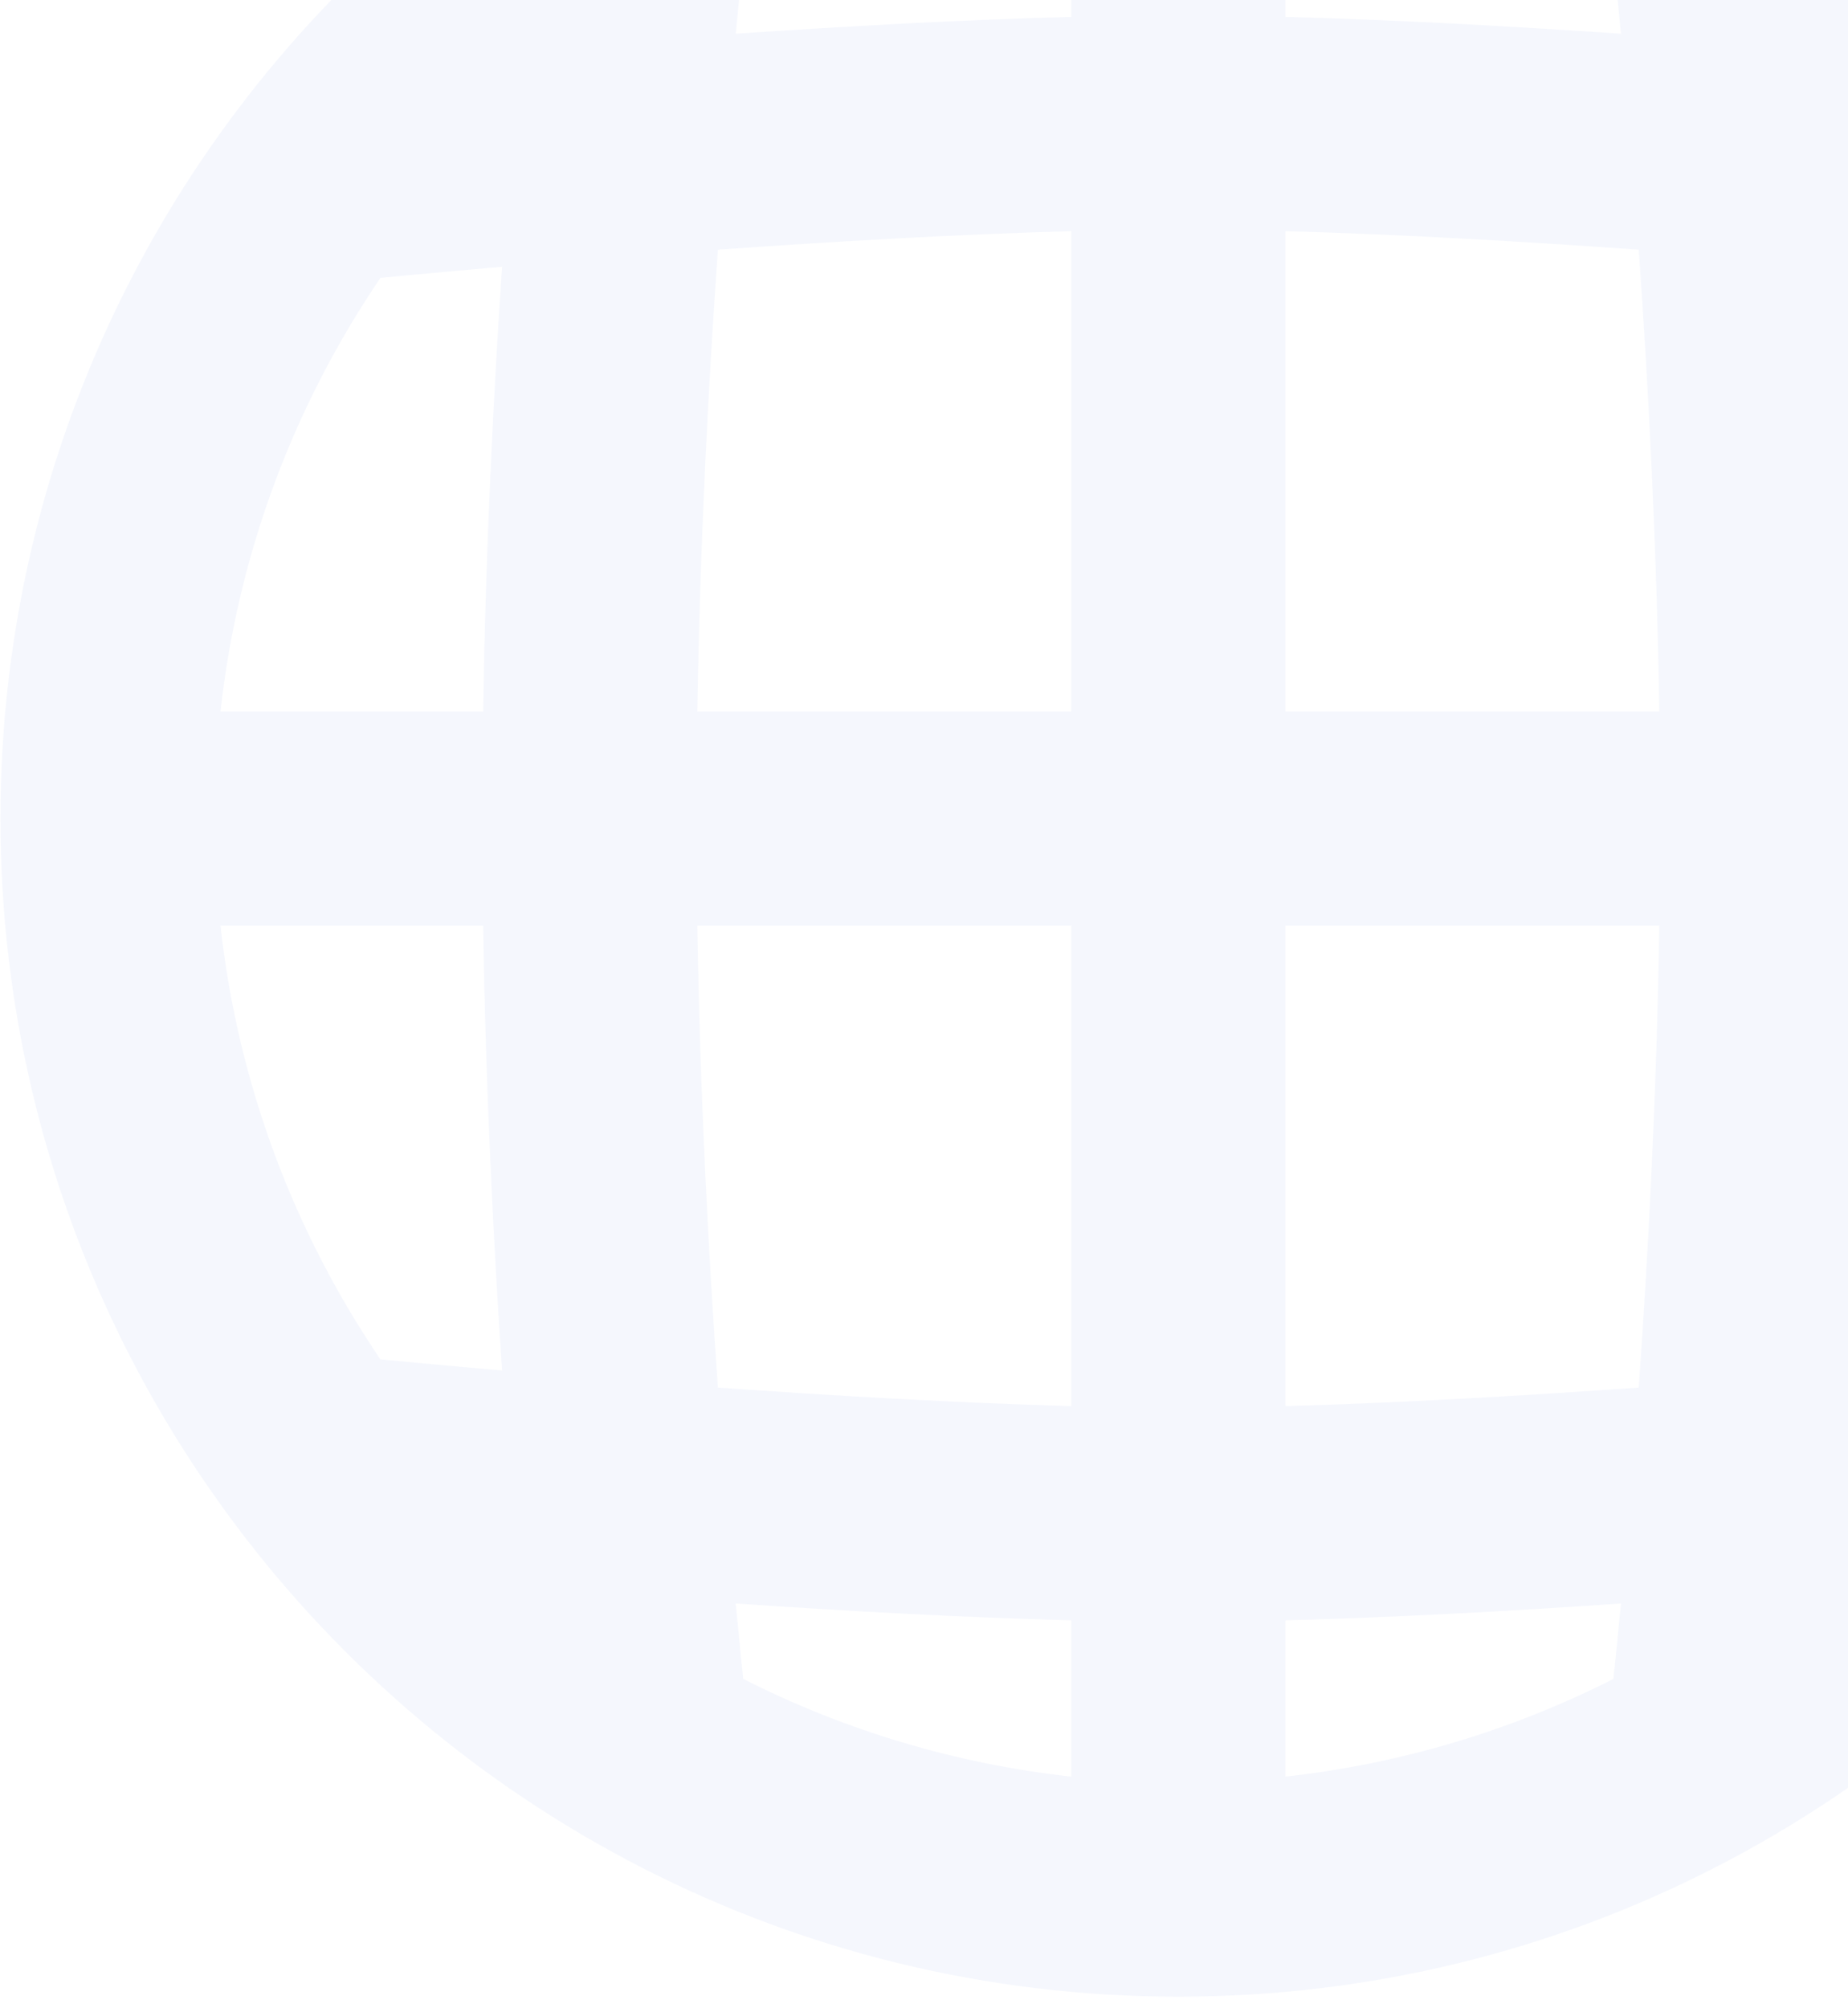 <svg width="104" height="113" viewBox="0 0 104 113" fill="none" xmlns="http://www.w3.org/2000/svg">
<path fill-rule="evenodd" clip-rule="evenodd" d="M66.313 -20.225C44.623 -20.225 25.365 -9.8 13.282 6.287C4.96 17.366 0.026 31.147 0.026 46.062C0.026 60.978 4.96 74.759 13.282 85.838C25.365 101.925 44.623 112.349 66.313 112.349C88.004 112.349 107.261 101.925 119.344 85.838C127.666 74.759 132.6 60.978 132.6 46.062C132.6 31.147 127.666 17.366 119.344 6.287C107.261 -9.8 88.004 -20.225 66.313 -20.225ZM23.537 15.435C24.888 15.31 26.479 15.166 28.255 15.012C27.762 22.331 27.33 30.964 27.191 40.036H12.409C13.4 31.057 16.582 22.745 21.41 15.636C22.027 15.577 22.74 15.509 23.537 15.435ZM21.41 76.489C16.582 69.38 13.4 61.068 12.409 52.088H27.191C27.33 61.16 27.762 69.793 28.255 77.113C26.479 76.959 24.888 76.814 23.537 76.689C22.74 76.615 22.027 76.548 21.41 76.489ZM39.244 52.088C39.394 61.577 39.873 70.597 40.402 78.075C46.876 78.535 53.913 78.943 60.287 79.117V52.088H39.244ZM41.723 93.463C41.759 93.82 41.794 94.156 41.827 94.469C47.483 97.336 53.708 99.239 60.287 99.966V91.173C54.186 91.014 47.559 90.647 41.404 90.226C41.513 91.375 41.615 92.407 41.707 93.308C41.712 93.36 41.718 93.412 41.723 93.463ZM90.799 94.469C85.144 97.336 78.919 99.239 72.339 99.966V91.173C78.44 91.014 85.067 90.647 91.222 90.226C91.113 91.375 91.011 92.407 90.919 93.308C90.877 93.724 90.837 94.111 90.799 94.469ZM92.224 78.075C85.75 78.535 78.713 78.943 72.339 79.117V52.088H93.382C93.232 61.577 92.753 70.597 92.224 78.075ZM92.224 14.05C92.753 21.528 93.232 30.547 93.382 40.036H72.339V13.008C78.713 13.182 85.75 13.59 92.224 14.05ZM91.222 1.898C85.067 1.478 78.44 1.111 72.339 0.951V-7.842C78.919 -7.115 85.144 -5.211 90.799 -2.345C90.837 -1.986 90.877 -1.599 90.919 -1.184C91.011 -0.282 91.113 0.749 91.222 1.898ZM41.404 1.898C47.559 1.478 54.186 1.111 60.287 0.951V-7.842C53.708 -7.115 47.483 -5.211 41.827 -2.345C41.789 -1.986 41.749 -1.599 41.707 -1.184C41.615 -0.282 41.513 0.749 41.404 1.898ZM60.287 13.008C53.913 13.182 46.876 13.59 40.402 14.05C39.873 21.528 39.394 30.547 39.244 40.036H60.287V13.008ZM109.089 15.435C107.738 15.31 106.147 15.166 104.371 15.012C104.864 22.331 105.296 30.964 105.435 40.036H120.217C119.226 31.057 116.044 22.745 111.216 15.636C110.599 15.577 109.886 15.509 109.089 15.435ZM104.371 77.113C104.864 69.793 105.296 61.16 105.435 52.088H120.217C119.226 61.068 116.044 69.38 111.216 76.489C110.599 76.548 109.886 76.615 109.089 76.689C107.738 76.814 106.147 76.959 104.371 77.113Z" fill="#003EDD" fill-opacity="0.04"/>
</svg>
